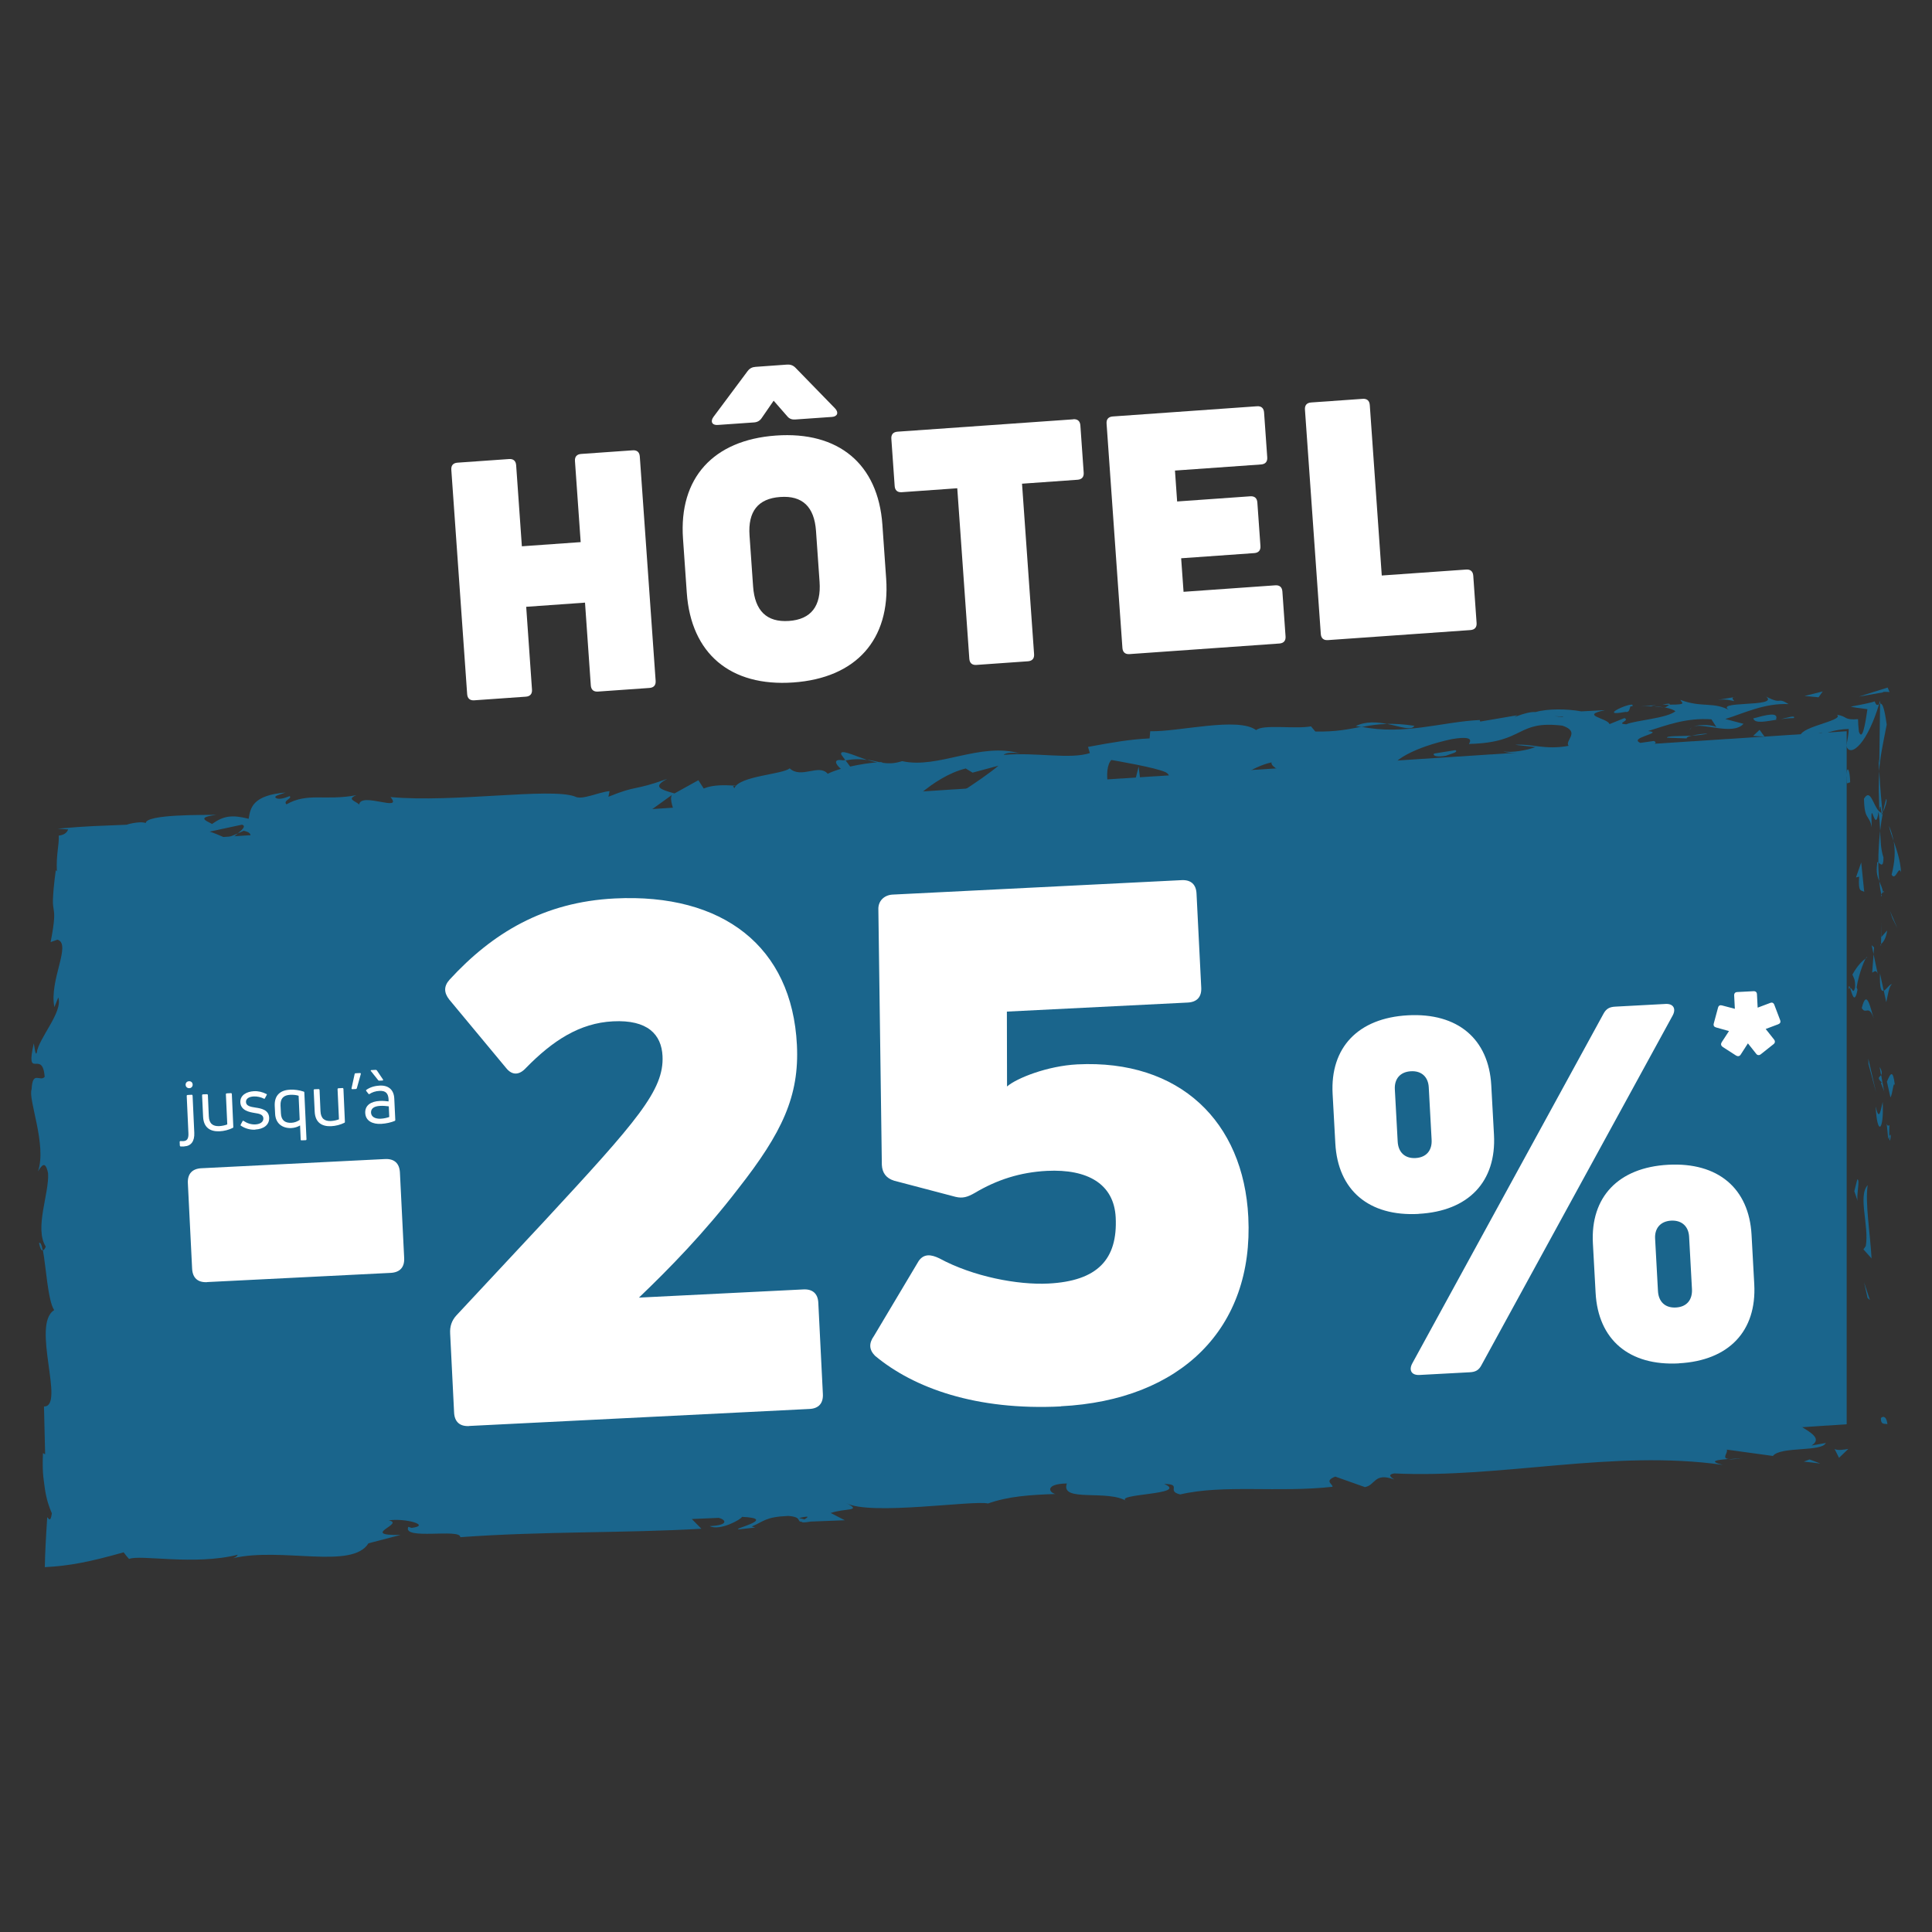 <?xml version="1.0" encoding="UTF-8"?>
<svg id="Calque_1" xmlns="http://www.w3.org/2000/svg" version="1.1" viewBox="0 0 250 250">
  <rect x="0" y="0" width="250" height="250" fill="#333333" stroke="none"/>
  <!-- Generator: Adobe Illustrator 29.7.1, SVG Export Plug-In . SVG Version: 2.1.1 Build 8)  -->
  <defs>
    <style>
      .st0 {
        fill: #fff;
      }

      .st1 {
        fill: #1a658c;
      }
    </style>
  </defs>
  <g>
    <g>
      <polygon class="st1" points="238.96 184.3 9.12 199.26 9.12 109.59 238.96 94.62 238.96 184.3"/>
      <g>
        <path class="st1" d="M243.4,183.55c-.07.94.7.61.83.75-.17-1.58-1.03-.71-.83-.75Z"/>
        <polygon class="st1" points="241.66 167.95 241.97 168.23 241.21 165.93 241.66 167.95"/>
        <path class="st1" d="M241.68,153.36c-1.3,1.38.21,5.29-.25,7.88l-.3.43,1.05,1.17c-.17-3.16-.86-7.26-.5-9.48Z"/>
        <path class="st1" d="M244.49,145.59c-.51.48-.43-1.68-.16,1.81.06-.18.09-.23.13-.33,0-.31,0-.75.03-1.49Z"/>
        <path class="st1" d="M244.46,147.07c.04,1.54.42-1,0,0h0Z"/>
        <path class="st1" d="M244.17,139.98l.45,2.02c.3-.42.37-2.22.58-1.55-.25-2.08-.55-1.65-1.04-.47Z"/>
        <path class="st1" d="M243.22,138.06l.19,1.05c.13-.18.17-.46-.19-1.05Z"/>
        <path class="st1" d="M243.82,141.33l-.4-2.22c-.21.29-.63.32.15,1.02-.39-.18-.01.26.26,1.2Z"/>
        <path class="st1" d="M243.62,142.59c-.28,1.14-.46,2.6-.91.57.18,3.87,1.09,3.3.91-.57Z"/>
        <path class="st1" d="M240.33,152.62l-.38,1.52.44,1.31c-.22-.66.35-2.92-.06-2.83Z"/>
        <path class="st1" d="M244.85,127.37c-.28-.13-.74.68-1.09.83l.32,1.49c.19-.77.36-2.22.77-2.33Z"/>
        <path class="st1" d="M243.75,128.2l-.48-2.24c-.06,2,.17,2.36.48,2.24Z"/>
        <polygon class="st1" points="241.78 137.7 242.77 141.37 241.76 136.99 241.78 137.7"/>
        <polygon class="st1" points="244.88 118.83 245.52 120.1 244.55 117.84 244.88 118.83"/>
        <path class="st1" d="M244.77,113.17c.53.94.9-1.29,1.23-.29-.09-1.54-.55-2.85-.96-4.04.23,1.26.17,2.6-.26,4.33Z"/>
        <path class="st1" d="M244.43,106.85c.13.63.35,1.28.6,1.99-.12-.67-.3-1.32-.6-1.99Z"/>
        <path class="st1" d="M243.41,122.16c.17-.17.61-.51.79-1.76l-.78.88c0,.27,0,.57-.01.88Z"/>
        <path class="st1" d="M243.4,121.31l.02-.03c.02-.95.04-1.62.04-1.9,0,.24-.03.82-.07,1.93Z"/>
        <path class="st1" d="M243.41,122.38c0-.08,0-.14,0-.22-.08.08-.1.14,0,.22Z"/>
        <path class="st1" d="M242.48,131.84c-.44-1.31-.9-4.05-1.57-1.4.53.94.91-.57,1.57,1.4Z"/>
        <path class="st1" d="M242.44,123.47l-.18,2.38c.21-.05.51-.47.72.18l-.54-2.55Z"/>
        <polygon class="st1" points="242.19 122.31 242.44 123.47 242.5 122.59 242.19 122.31"/>
        <path class="st1" d="M243.71,110.92c-.34-1.03-.37-2.15-.42-3.42-.15,1.36-.24,2.76-.23,4.1.24.19.68.77.66-.68Z"/>
        <path class="st1" d="M243.49,115.97c-.01-.07-.03-.16-.04-.23-.07.14-.09.25.04.23Z"/>
        <path class="st1" d="M243.29,90.65l-.14.46s.09-.05.14-.06v-.41Z"/>
        <path class="st1" d="M242.9,111.83c-.15,1.02.04,1.63.28,2.21-.08-.76-.13-1.57-.13-2.44-.11-.08-.18-.1-.15.23Z"/>
        <path class="st1" d="M244.07,103.37c-.16.53-.3,1.14-.43,1.77.25-.52.63-1.58.43-1.77Z"/>
        <path class="st1" d="M243.66,115.4c.01.05.02.1.03.15.17-.33.08-.29-.03-.15Z"/>
        <path class="st1" d="M243.66,115.4c-.11-.53-.3-.94-.48-1.35.06.62.15,1.2.26,1.7.06-.13.14-.25.22-.34Z"/>
        <path class="st1" d="M235.23,95.54c.35-.56,2.25-1.19,4-1.21-.03.65-.14,1.4-.33,2.15.27.89,1,.74,1.83-.23.83-.96,1.75-2.87,2.42-5.13-.18.12-.36.25-.56-.36-.56.18-1.56.4-3.1.67.33.12,1.28.22,2.15.34-.31,2.22-.68,4.13-1.1,2.9-.07-.68-.11-1.2-.11-1.61-1.9.15-1.33-.36-2.72-.57.54.42-.98.84-2.34,1.31-1.41.47-2.63.99-2.38,1.63l2.82-.65c-.08.21-1.16.61-.56.76Z"/>
        <path class="st1" d="M243.07,98.27l.09,1.51c.13-1.8.41-3.12.98-6.01-.35-2.53-.62-2.77-.86-2.72l-.1,7.71-.11-.49Z"/>
        <path class="st1" d="M243.17,105c-.79-.75-1.12-3.07-1.97-1.65.05,2.83.66,1.99,1,3.68-.2-4.57.44,1.31.88-1.99.13.9.18,1.71.21,2.47.09-.82.21-1.62.36-2.37-.02.04-.03.07-.05.1v.02s0,0,0,0c-.1.2-.16.26-.1.04,0-.02-.01-.07-.02-.1-.11-.03-.2-.12-.3-.21.16-1.32.2-.21.3.21.04.02.08.05.12.06v-.02c-.13-1.65-.28-2.62-.42-5.46-.02.39-.04.8-.06,1.26,0,.41,0,.85-.01,1.35.02.69.04,1.53.08,2.61Z"/>
        <path class="st1" d="M239.22,127.99c.07-.14.13-.14.18-.15-.1-.3-.16-.41-.18.15Z"/>
        <path class="st1" d="M239.7,126.11c.11.33.42.61.34,1.69-.24.94-.38,0-.63.04.21.65.56,2.28.95.24l-.11-.32c.27-1.84,1.25-4.21,1.36-3.89-.71.54-1.21,1.01-1.91,2.24Z"/>
        <path class="st1" d="M241.23,115.42l-.39-3.82-.68,1.94.41-.1c-.16,2.17.34,1.7.66,1.97Z"/>
        <path class="st1" d="M243.62,89.59l.12-.06c.26-.01.52,0,.77.02l-.25-.58-3.73,1.17,3.09-.54Z"/>
        <polygon class="st1" points="235.32 90.23 235.86 89.47 233.5 90.06 235.32 90.23"/>
        <path class="st1" d="M13.45,164.04l.2,1.12c-.06-.53-.13-.87-.2-1.12Z"/>
        <path class="st1" d="M13.5,155.93l-.36-.2c.2.38.34.53.36.2Z"/>
        <path class="st1" d="M112.17,98.33c-1.67-.57-3.56-1.49-3.31-.69l.55.76c1.13-.22,2.01-.18,2.76-.06Z"/>
        <path class="st1" d="M29.26,108.46c.16.07.33.14.49.21.38-.3.73-.57,1.05-.83-.47.19-.99.4-1.54.62Z"/>
        <path class="st1" d="M28.32,111.8l-2.18-.37c.49.15,1.2.27,2.18.37Z"/>
        <path class="st1" d="M17.87,193.51l1.25-.89c-2.04.14-1.12.48-1.25.89Z"/>
        <path class="st1" d="M183.02,93.92c-1.43-.22-2.55-.27-3.54-.25,1.72.34,3.13.93,3.54.25Z"/>
        <path class="st1" d="M5.05,160.85c.14.69.3.98.48.96-.13-.71-.29-1.11-.48-.96Z"/>
        <path class="st1" d="M175.42,93.94c.25.06.5.09.76.14,1.02-.2,2.05-.37,3.31-.4-1.27-.25-2.72-.37-4.06.27Z"/>
        <path class="st1" d="M178.34,183.72c.12.03.26.04.37.07.03-.11-.13-.1-.37-.07Z"/>
        <path class="st1" d="M225.59,188.64c-.46.08-1.21.13-1.91.19.35.03.93-.01,1.91-.19Z"/>
        <path class="st1" d="M213.74,91.28c1.05-.12.16-.1,0,0h0Z"/>
        <path class="st1" d="M219.05,94.08c-.22.1-.38.23-.39.41.07-.2.21-.33.39-.41Z"/>
        <path class="st1" d="M165.29,99.54s-.06,0-.09,0c.32.13.27.11.09,0Z"/>
        <path class="st1" d="M215.35,91.54c-.4-.07-.86-.12-1.36-.15.22.05.63.1,1.36.15Z"/>
        <path class="st1" d="M215.11,91.18c.36,0,.65.01.92.02.12-.14,0-.22-.92-.02Z"/>
        <path class="st1" d="M212.28,91.42c.6-.05,1.16-.05,1.7-.03-.21-.04-.3-.08-.25-.11-.31.03-.74.07-1.46.14Z"/>
        <path class="st1" d="M92.52,191.43c.07.02.15.03.23.06,1.04-.4.58-.31-.23-.06Z"/>
        <path class="st1" d="M85.39,108.3s.08-.03.12-.04c-.05,0-.11-.01-.16-.02l.04.06Z"/>
        <path class="st1" d="M81.66,109.14c1.54-1.09,2.46-1.03,3.69-.9l-1.4-2.19-2.3,3.09Z"/>
        <path class="st1" d="M13.68,183.48l.71-2.65c1.17,3.2.77,5.52,1.77,3.03-2.48-.38-.25-10.31-2.73-10.68l.52-1.75c-.02.5.12.58.1,1.08,1.19-3.4-1.79-2.53-1.44-6.91.19-1.53.55-2.59.84-1.55l-.61-3.4c.05-.99.48-.75.43.24l-.2-5.19.07.04c-.39-.74-.99-2.42-1.24-3.24.36-1.32.26.66.57.32l-.6-2.87c.64-1.17,1.27,1.21,1.17,3.2,2.47-2.68-.62-2.38.82-8.18l.31,2.71c1.4-1.75.89-3.87,1.77-6.93-.46.73-2.21,6.14-2.82,3.02.19-.88.28-2.04-.22-3.72.88-.02.66-1.66.61-3.71l1.17.14c-.34-2.22-.93-2.05-1.46-3.35.12-2.48,1.02-2.99,1.78-3.57.19-3.97-1.45,2.74-1.67-1.96.45-3.3-.03-5.61-.73-9.56.4-2.31.71.4,1.05-.42-.31-.62-.62-1.55-.93-1.73.02-.24.31-.12.45-.07-.36-.87-1.17-.19-1.48-1.99-.56-.49-.27-1.19.11-1.71.82.19,1.61.42,2.23.5.63.08,1.08,0,1.56-.44.48.3-.12.72.1,1.16.14-.07.14-.12.39-.19.25-.07.47-.13.68-.19.42-.11.78-.21,1.1-.3.63-.18,1.09-.31,1.53-.44.87-.27,1.63-.58,3.47-1.35l3.26.55c-2.42-.72.53-1.95,3.12-2.97-.87-.37-1.6-.69-2.1-.84l4.18-.9c.52.16.12.59-.54,1.12.28-.11.55-.23.75-.33,1.54.33.8,1.06-.24,1.78-.52-.21-1.05-.42-1.57-.62-1,.78-1.92,1.62-1.66,2.29.27-.15.79-.3,1.36-.41-.26.21-.42.39-.29.5.15.11.57-.17,1.24-.52l1.04,1.24.2-.53,5.57.45c3.86-1.56,7.17-3.71,13.4-4.65-1.49,1.05-.23,1.58-.24,2.71-1.79-1.08-4.82.82-8.08.79,1.7.01,1.37.58.95.79l5.72-1.46c-.07.93,1.27.61,2.81.89-1.26-1.75,4.24-1.5,6.56-2.21.19.6-.34,1.26-3.22,1.3,3.26,1.17,3.96-2.41,7.15-1.44-.7.06-1.09,0-1.34.32,1.6-.65,5.64-.48,4.73.11l-.7.06c4.67-.09,14.19-.91,14.78-2.5.06.2-.49,1.91-.75,2.24l7.98-5.75c-.65,1.38,2.37,4.36-1.44,5.36,1.12.12,2.51.25,4.82-.37-.77-.14-2.01-1.8-.99-1.99,2.94,1.3,2.02.66,5.6,1.7-1.15-.21-.03-2.38,1.77-2.43-.26.33.28,2.05-.36,2.31l4.33-2.34c-1.09.44-.08,1.75.95,2.26-.49-.37,3.86-.21,5.04-.49l-1.92-.35c5.06-.02,4.79-3.2,9.8-3.42-.58.46-1.32,2.7,1.23,2.79,1.1-1.12,4.83-5.38,9.2-6.47l.89.54,3.35-.9c-2.01,1.71-7.72,5.42-10.88,6.92,1.92.35.57.67,3.39.43,1.03.5-1.48.95-2.31,1.04l6.6-.07c-.37-1.2,4.95-1.55,4.63-2.56l-7.06,1.73c-.37-1.2,3.9-3.74,8.57-3.83,1.22.41-.74,2.24-.62,2.64.58-.46,4.37-1.09,4.82-.82l-1.93.78c2.62.29,4.13-1.9,7.32-.93,1.08,0,3.31,1.37,3.45.63-1.85-1.28-2.47-5.58-1.37-6.7.38.07,5.73.97,7.01,1.58,1.84.98-2.49,2.78-.92,3.62.04-.34.99-.81,1.39-.97,1.15.21-.4,1.07,2.04.75.33-1.27,5-.22,1.09-1.12,2.38-.51,2.57.09,5.38-.15-.95-.74,2.35-2.89,4.74-3.4-.12.32.45.7.72.87,4.93-.21,7.61.18,12.2-.11.44.27,2.68.49,1.77,1.09.65-.26,1.22-.72,2.64-.85,2.81.89-3.15.37-.97,1.53.13-.73,3.6-1.23,5.58-1.82-.69-1.07-4.67.09-6.66.67-.11-1.54,3.3-3.37,8.05-4.39,3.79-.63,1.72.88,2.37.62,7.18-.2,5.93-3.08,11.94-2.36,2.42.82.23,1.94.8,2.61-3.08.57-4.81-.31-6.91-.13l2.62.29c-.97.39-3.02.77-4.17.56,2.03.75,12.11-.62,17.69-.17.96-.39,2.63-.84,1.8-1.18l-1.74.25c-1.66-.68,3.22-1.31.98-1.53,2.31-.71,4.88-1.75,8.21-1.52l.69,1.08c-.09-.32-2.2-.52-3.11-.12,1.34-.58,5.16,1.18,6.57-.38l-2.36-.62c2.36-.72,5.05-2.08,8.2-1.93-1.61-1-.72.17-2.93-.98,1.91,1.49-7.49.42-4.48,1.92-2.23-1.36-3.73-.39-6.6-1.49.11.36,1.03.64-1.43.62-.1.11-.36.27-.52.36-.08,0-.1-.01-.17-.02.05.01.09.02.14.03-.1.06-.11.07.05.01.6.12,1.08.29,1.29.48-1.16.92-5.07,1.15-6.36,1.68-1.47-.08.58-.46-.24-.8l-1.93.78c-.25-.8-3.96-1.11-.56-1.81l-3.09.16c-1.85-.34-4.36-.36-5.88.08-1.47-.08-3.62,1.15-2.39.42l-4.81.82-.06-.2c-4.79.21-9.75,2-15.32.87-1.6.31-3.24.67-5.95.62l-.57-.67c-2.05.38-6.25-.3-7.09.49-2.35-1.76-10.06.24-13.71.14l-.08.93c-2.51.11-4.89.53-7.97,1.1l.24.8c-2.63.84-6.92-.13-11.15.23.27-.33,1.35-.32,2.12-.18-5.18-1.51-10.59,2.04-15.26.99-1.12.37-1.96.32-2.77.17.11,0,.2-.03.28-.06-.12,0-.29.01-.47.02-.51-.11-1.04-.24-1.62-.33.49.17.96.3,1.36.35-.88.07-2.21.26-3.51.55l-.62-.84c-.11.02-.19.03-.3.04-1.31-.24-1.01.48-.28,1.1-.65.19-1.24.4-1.7.64-1.14-1.35-3.41.7-4.93-.71-.84.79-6.56.98-7.15,2.58-.06-.2-.45-.27.26-.33-1.47-.08-2.95-.16-4.23.36l-.69-1.07-3.09,1.71c-1.98-.55-2.81-.89-.94-1.88-4.56,1.62-3.74.74-7.61,2.31l.15-.73c-1.41.12-3.61,1.23-4.5.69-3.25-1.16-15.65.83-23.85.08,1.71,2.02-3.83-.7-4.05.96-.51-.47-1.65-.68-.37-1.2-4.11.76-6.27-.39-9.04,1.18-.51-.47.84-.79.4-1.06-.33.13-1.29.52-1.74.25-.44-.27.58-.46,1.22-.72-4.22.36-4.55,1.93-4.77,3.4-2.19-.55-3.25-.38-4.74.67-.78-.43-2.05-.84.56-1.18-1.48.03-9.08-.11-9.15,1.07-.48-.27-2.07.05-2.45.21-2.1.09-3.24.14-4.37.18-1.22.06-2.43.14-4.58.33l1.37.1c-.21.51-.6.72-1.22.8.07,1.22-.35,2.41-.24,4.62l-.14-.15c-.25,1.79-.35,3.15-.37,3.8-.02.62.04.94.09,1.26.1.64.19,1.27-.39,4.25l.88-.32c1.88.56-1.11,5.28-.39,8.73l.5-1.25c.64,1.89-2.56,5.28-2.79,7.17-.16.41-.26-.65-.38-1.23-1.11,4.96,1.14.64,1.41,4.34-.62.68-1.57-.88-1.69,1.61-.5,1.24,2.01,7.22.82,10.62.48-.75.95-1.49,1.31.23.17,2.63-1.8,7.12-.3,9.5-.13.33-.26.46-.37.47.39,2.01.64,6.54,1.46,7.75-3.02,1.86,1.47,12.51-1.32,12.47l.15,6.19-.28-.16c-.05.99-.04,1.82,0,2.53.02.35.06.68.1.98.05.41.1.78.15,1.13.23,1.48.56,2.37.9,3.16-.19,1.33-.45.56-.6.5-.18,2.77-.29,4.85-.31,6.46,3.32-.18,5.86-.7,10.2-1.92.21.29.44.58.7.86,1.35-.61,8.45.87,14.06-.55-.05.11-.15.29-.6.45,6.3-1.47,15.4,1.51,17.52-1.93l4.15-1.08c-5.45.1.72-1.48-1.55-1.88,2.12-.33,5.59.63,2.98.97l-.42-.14c-.85,1.77,6.79.17,6.72,1.34,10.69-.78,21.18-.51,31.2-1.09l-1.24-1.26,3.5-.15c.94.25,1.3.96-1.2,1.07,1.36.67,4.14-.91,4.19-1.2,4.92.22-1.81,1.68-.31,1.61l2.03-.23-.47-.13c1.61-.65,1.72-1.24,4.72-1.37,1.91.14,1.03.76,1.78.76,0,.1.26.12,1.15-.03l4.41-.17-1.83-.94c1.92-.65,4.14-.21,2.03-1.27,3.1,1.64,16.47-.41,18.33.04,2.68-.94,5.38-1.11,8.73-1.23-.85-.16-1.42-1.31,1.47-1.36-.9,2.51,5.35.71,7.79,2.32-2.16-1.03,8.18-.82,4.8-2.26,2.42.04.21.9,2.07,1.36,5.66-1.32,12.66-.21,19.71-.99.09-.33-1.13-.74.36-1.32l3.84,1.36c1.39-.25,1.17-1.93,3.79-.99-.38-.25-.94-.62-.01-.78,13.96.66,28.24-3.12,42.51-1.11-1.95-.5-.68-.64.77-.76-.96-.09-.03-.79-.24-1.21l5.97.82c1-1.27,6.31-.49,6.85-1.68l-1.85.33c2.39-1.52-3.67-2.79-3.42-4.56-2.68,1.73-7.48-1.81-11.89.7-1.03-.29.82-.62.26-.99-1.11.82-2.49,1.07-5.1.9l.28-.2c-7.26.66-10.42.12-18.61.16l.66.82c-1.76,0-2.15-.25-2.98-.41-1.93,1.44,4.93-.25,3.19,1.31-2.44-1.6-12.37.78-14.08-1.11-2.7.16.86.95-1.84,1.11l-.75-.49-.64.74c-1.78,0-2.71-.62-2.81-1.07.43.03,1.21-.21,1.67-.28-2.34-.49-6.46.64-7.26.48l2.61.16c-7.33.98-16.37.86-23.42,2.42l.57.37c-5.39,1.11-4.38-.16-10.32.57l.21-.11c-1.17.48-2.75.79-4.38.85,1.48-.57-2.89-.74-.95-1.4-5.84,1.19-2.87.82-6.67,2.59l-.94-.62c-1.29.7-1.38,1.03-4.34,1.4,2.41-.74-1.97-.9.72-1.85-6.35-1.07-9.19,2.09-12.2.12-2.75,2.05,5.48.68,3.9,1.19,1.39.52-2.28,1.55-4.25,1.49-2,.09-3.55-2.17-8.57-1.81.5-.02.53-.17,1.02-.19-1.91-.35-3.64.88-6,.26-1.22,1.21-3,.13-3.28,1.6l4.59-.63c-2.59.55-4.93,2.39-9.29,1.86.32-.31,1.57-.78,2.44-1.05-1.29-.34-2.41.44-3.74.09.28-1.47,5.58-.68,8.31-1.96-1.39-.52-5.23,1.39-3.92-.26-1.89,2.12-4.97.07-8.27,1.81l.17-.88c-.53.17-1.62.65-2.61.69l1.72-1.24c-2.69,1.13-5.36-.49-7.97.2,5.53-.39,1.31.96,3.69,1.44-6.75,1.6-4.07-2-11.68-1.09,1.03-.19,3.92.27,2.33.77-1.47-.08-3.41-.29-4.33-.69-5.05.51.84.84-1.28,1.51-1.79-.94-2.46.59-4.65,1.07l-.07-.88c-5.8-.19-1.41,1.93-6.65,1.59l2.12-1.36-2.69.49.49-1.04c-2.9.93-3.83.8-6.73.71.71.57-.27,1.62-2.83,1.81-1.78-.41.92-.9-2.69-.54.78-.6,1.63-1.35,3.26-.65.14-.3.77-.6.92-.9-1.92-.48-4.72.17-6.03.27.51,0,1.11,0,1.43.11l-5.17,1.56c-.85-.28-.21-.58.42-.89-1.06.17-1.77.62-3.32.79.36-.74.21-1.47,2.4-1.95l-4.95,1.12c-.35-.29-2.62-.69-1.99-.99-2.8-.24-6.71,1.83-10.42,1.51-.18.15-.56.31-1.33.46-1.12-.05-1.36-.55-2.18-.35-.05-.21-.18-.35-.43-.54.43-.53.85-.92,1.28-1.17-.15-.2-.55-.07-.98.22-.43.24-.88.66-1.12-.56-.41-3.79,1.09-1.41,1.45-2.74-.65-1.88-1.96-5.16-.92-8.64.24,1.15.05,2.06.15,3.13ZM13.11,143.84c.18.77.75,2.3.24,2.86-1.01-.87-.53-1.55-.24-2.86ZM35.19,109.77c-.55.33-1.44.24-2.46-.03.72-.12,1.54-.14,2.46.03ZM202.29,92.75s-.05.03-.08.05c-1.73-.23-1.12-.13.08-.05ZM205.86,92.9c.35-.14.32-.27.16-.38-.23.24-1.03.31-1.94.3.27.21.74.34,1.78.08ZM104.11,196.61l-.71-.18c1.54-.35,1.12-.1.71.18Z"/>
        <path class="st1" d="M28.45,111.41c-.23-.13-.3-.29-.36-.46-.29.17-.29.34.36.46Z"/>
        <path class="st1" d="M17.64,193.67h.12c.06-.05.09-.11.11-.16l-.23.16Z"/>
        <path class="st1" d="M151.36,103.92c-.74-.08-1.16-.21-1.44-.36-.03.22.32.38,1.44.36Z"/>
        <path class="st1" d="M224.58,90.18l-2.26.38c1.1-.12,1.5.05,2.07.16-.06-.2-.52-.47.19-.53Z"/>
        <path class="st1" d="M238.88,100.36c.11.31.01.7.12,1.01l.41-.14c-.03-1.54-.36-2.38-.53-.87Z"/>
        <path class="st1" d="M226.87,92.96c.23.73,1.64.38,3.22.14-.1,0-.19.02-.28.02.4-1.06-1.27-.61-2.94-.16Z"/>
        <path class="st1" d="M230.46,93.05c.47-.06.97-.12,1.66-.13.28-.43-.9-.03-1.66.13Z"/>
        <path class="st1" d="M210.33,92.12c.77.14.41-.98.86-.7.78-.99-4.96,1.47-.86.7Z"/>
        <polygon class="st1" points="228.32 95.31 227.69 94.44 226.85 95.23 228.32 95.31"/>
        <path class="st1" d="M215.7,95.46l2.56.09c-.05-.15.27-.26.66-.35-1.57.07-3.3,0-3.22.27Z"/>
        <path class="st1" d="M218.92,95.19c.82-.04,1.59-.11,2.04-.29-.44.04-1.39.13-2.04.29Z"/>
        <polygon class="st1" points="224.86 95.81 224.1 95.67 222.29 95.72 224.86 95.81"/>
        <path class="st1" d="M188.33,97.07l-2.76.44c-.26.33.51.47,1.53.28.65-.26,1.67-.45,1.23-.72Z"/>
        <path class="st1" d="M196.89,99.02c-.76-.14-.83-.34-1.27-.61v1.14s1.27-.52,1.27-.52Z"/>
        <path class="st1" d="M188.81,99.81c-.26.33-3.97,1.16-.46.86.26-.33,3.03-.77.46-.86Z"/>
        <polygon class="st1" points="146.86 101.1 147.56 101.04 147.34 99.2 146.86 101.1"/>
        <path class="st1" d="M110.26,107.94c3.32.23.71-1.19,3.72-.83.74-.49-2.46-.29-1.69-.72-1.96.59-3.02.4-2.02,1.56Z"/>
        <path class="st1" d="M112.28,106.38c.31-.09.65-.2,1-.35-.57.15-.83.26-1,.35Z"/>
        <polygon class="st1" points="233.41 189.13 235.55 189.38 234.15 188.85 233.41 189.13"/>
        <path class="st1" d="M237.39,187.49l.58,1.15,1.2-1.15c-.47.08-1.4.25-1.78,0Z"/>
        <path class="st1" d="M15.49,137.95l-.29-.16c-.31.33-.33.82-.38,1.82l.66-1.66Z"/>
        <polygon class="st1" points="14.61 166.72 14.63 166.22 13.56 167.15 14.61 166.72"/>
        <path class="st1" d="M15.97,190.86c.04-.99-.19-2.14-.15-3.13.19,2.15-1.19,3.4.15,3.13Z"/>
      </g>
    </g>
    <g>
      <path class="st0" d="M74.4,59.66c-.04-.56.24-.88.8-.92l6.67-.47c.56-.04.88.24.92.8l2.05,29.03c.04.56-.24.88-.8.92l-6.67.47c-.56.04-.88-.24-.92-.8l-.75-10.71-7.61.54.75,10.71c.04.56-.24.88-.8.92l-6.67.47c-.56.04-.88-.24-.92-.8l-2.05-29.03c-.04-.56.24-.88.8-.92l6.67-.47c.56-.04.88.24.92.8l.74,10.49,7.61-.54-.74-10.49Z"/>
      <path class="st0" d="M102.65,88.31c-8.13.57-13.23-3.73-13.78-11.6l-.49-7.01c-.55-7.83,3.9-12.76,12.02-13.34s13.22,3.69,13.78,11.52l.49,7.01c.55,7.87-3.89,12.85-12.02,13.42ZM92.87,54.99c-.73.05-.98-.45-.55-1.04l4.42-5.93c.28-.37.61-.52,1.04-.55l4.04-.29c.43-.03.78.07,1.11.4l5.12,5.26c.51.53.33,1.06-.4,1.11l-4.73.33c-.43.03-.78-.07-1.07-.44l-1.74-1.99-1.53,2.22c-.23.36-.57.56-1,.59l-4.73.33ZM102.09,80.35c2.88-.2,4.19-1.94,3.96-5.08l-.46-6.58c-.22-3.1-1.75-4.59-4.63-4.38-2.88.2-4.19,1.89-3.97,4.99l.46,6.58c.22,3.14,1.75,4.67,4.64,4.47Z"/>
      <path class="st0" d="M138.88,54.25c.56-.04.88.24.92.8l.43,6.11c.04.56-.24.88-.8.92l-7.18.51,1.56,22.06c.04.56-.24.88-.8.92l-6.66.47c-.56.04-.88-.24-.92-.8l-1.56-22.06-7.18.51c-.56.04-.88-.24-.92-.8l-.43-6.11c-.04-.56.24-.88.8-.92l22.75-1.6Z"/>
      <path class="st0" d="M153.15,76.58l11.87-.84c.56-.04.88.24.92.8l.41,5.81c.04.56-.24.88-.8.92l-19.39,1.37c-.56.04-.88-.24-.92-.8l-2.05-29.03c-.04-.56.24-.88.8-.92l18.66-1.32c.56-.04.88.24.92.8l.41,5.81c.04.56-.24.88-.8.92l-11.14.79.28,4,9.46-.67c.56-.04.88.24.92.8l.4,5.63c.04.56-.24.88-.8.92l-9.46.67.31,4.34Z"/>
      <path class="st0" d="M171.83,82.83c-.56.04-.88-.24-.92-.8l-2.05-29.03c-.04-.56.24-.88.8-.92l6.67-.47c.56-.04.88.24.92.8l1.55,22.06,10.92-.77c.56-.04.88.24.92.8l.43,6.11c.04.56-.24.88-.8.92l-18.45,1.3Z"/>
    </g>
    <g>
      <g>
        <path class="st0" d="M183.58,157.08c-6.45.35-10.46-3.06-10.79-9.13l-.35-6.39c-.33-6,3.29-9.83,9.74-10.18s10.46,3.06,10.79,9.06l.35,6.39c.33,6.07-3.29,9.89-9.74,10.24ZM183.18,149.85c1.42-.08,2.15-1.02,2.07-2.38l-.37-6.78c-.07-1.29-.89-2.15-2.31-2.07-1.42.08-2.14,1.02-2.08,2.31l.37,6.78c.07,1.36.9,2.22,2.32,2.14ZM183.67,177.92c-1.04.05-1.39-.64-.92-1.5l24.74-45.24c.36-.67.8-.88,1.51-.92l6.52-.35c1.03-.06,1.39.64.92,1.5l-24.74,45.24c-.35.67-.79.88-1.5.92l-6.52.35ZM217.26,176.42c-6.45.35-10.46-3.06-10.79-9.13l-.35-6.39c-.33-6,3.29-9.83,9.74-10.18,6.46-.35,10.46,3.06,10.79,9.06l.35,6.39c.33,6.07-3.28,9.89-9.74,10.24ZM216.87,169.19c1.42-.08,2.14-1.02,2.07-2.38l-.37-6.78c-.07-1.29-.9-2.15-2.32-2.08-1.42.08-2.15,1.02-2.08,2.32l.37,6.78c.07,1.36.9,2.22,2.32,2.14Z"/>
        <g>
          <path class="st0" d="M26.79,165.91c-1.2.06-1.87-.55-1.93-1.75l-.55-11.05c-.06-1.2.55-1.88,1.75-1.94l23.76-1.19c1.2-.06,1.87.55,1.93,1.75l.55,11.05c.06,1.2-.55,1.87-1.75,1.93l-23.76,1.19Z"/>
          <path class="st0" d="M60.69,184.53c-1.2.06-1.87-.55-1.93-1.75l-.51-10.22c-.05-.92.19-1.67.81-2.35l11.39-12.21c12-12.97,15.5-16.94,15.28-21.36-.14-2.76-1.9-4.71-6.41-4.48-4.33.22-7.81,2.51-11.24,6.01-.88.97-1.8,1.01-2.58.04l-7.37-8.87c-.69-.89-.73-1.72.06-2.59,5.52-6,12.15-10.03,21.36-10.49,14-.7,22.94,6.24,23.57,18.95.33,6.63-1.92,11.36-7.57,18.57-4.42,5.76-8.99,10.42-12.87,14.13l21.28-1.06c1.2-.06,1.88.55,1.93,1.75l.59,11.79c.06,1.2-.55,1.88-1.75,1.93l-44.03,2.2Z"/>
          <path class="st0" d="M137.29,181.99c-10.96.55-19.05-2.37-24.06-6.55-.78-.79-.82-1.62-.13-2.58l5.79-9.71c.69-.96,1.62-.82,2.66-.32,4.37,2.37,10.15,3.46,14.11,3.26,6.36-.32,8.98-3.13,8.71-8.56-.22-4.33-3.64-6.28-8.89-6.02-3.5.18-6.5,1.16-9.37,2.87-.9.51-1.53.72-2.47.49l-7.95-2.09c-1.03-.32-1.53-1.03-1.58-2.04l-.45-33.04c-.05-1.1.74-1.88,1.84-1.94l37.4-1.87c1.2-.06,1.88.55,1.93,1.75l.61,12.16c.06,1.2-.55,1.87-1.75,1.93l-23.4,1.17.02,9.69c1.24-1.08,5.22-2.66,9.09-2.86,13.26-.66,21.52,7.42,22.13,19.76.72,14.37-8.69,23.7-24.26,24.48Z"/>
        </g>
      </g>
      <g>
        <path class="st0" d="M23.83,148.35c-.16,0-.31,0-.45,0-.07,0-.1-.05-.11-.12l-.02-.46c0-.07.03-.11.11-.12.13.01.26.02.36.01.47-.02.7-.3.66-1.04l-.22-4.81c0-.06.03-.11.11-.12l.54-.03c.06,0,.1.04.11.11l.22,4.81c.05,1.1-.42,1.72-1.3,1.76ZM24.5,140.81c-.26.01-.47-.17-.48-.43-.01-.27.18-.46.44-.47.26-.01.46.16.47.43.01.26-.17.46-.43.47Z"/>
        <path class="st0" d="M29.89,141.45c.06,0,.1.04.11.11l.19,4.26c0,.05-.01.11-.07.13-.51.25-1.1.41-1.72.44-1.21.05-2.06-.49-2.12-1.9l-.13-2.76c0-.06.03-.11.1-.12l.54-.02c.06,0,.1.04.11.11l.12,2.74c.04.97.54,1.31,1.34,1.28.39-.02.77-.11,1.05-.22l-.18-3.9c0-.06.03-.11.11-.12l.54-.03Z"/>
        <path class="st0" d="M33.03,146.18c-.63.03-1.28-.13-1.85-.51-.06-.03-.06-.09-.03-.15l.23-.43c.03-.07.08-.08.15-.04.46.31.97.47,1.5.45.62-.03,1.07-.31,1.05-.79-.02-.52-.6-.61-1.12-.69-.67-.11-1.81-.31-1.86-1.38-.04-.94.83-1.39,1.75-1.44.58-.03,1.1.1,1.62.36.07.02.08.08.04.13l-.23.43c-.03.06-.08.08-.14.04-.39-.19-.84-.3-1.31-.28-.64.03-1.02.31-1,.72.02.51.57.62,1.23.72.74.11,1.72.28,1.77,1.31.04.94-.73,1.48-1.8,1.53Z"/>
        <path class="st0" d="M37.5,141c.59-.03,1.26.07,1.79.25.07.02.09.06.09.12l.28,6.06c0,.06-.03.1-.1.11l-.54.02c-.07,0-.11-.03-.11-.1l-.08-1.83c-.31.19-.71.32-1.13.34-1.19.05-2.05-.62-2.1-1.86l-.05-1.01c-.06-1.4.76-2.04,1.96-2.09ZM37.7,145.29c.42-.02.79-.17,1.08-.38l-.14-3.12c-.29-.1-.7-.14-1.09-.12-.82.04-1.29.43-1.25,1.39l.05,1.01c.04.89.53,1.26,1.36,1.22Z"/>
        <path class="st0" d="M44.33,140.79c.06,0,.1.04.11.11l.19,4.26c0,.05-.01.11-.07.13-.51.25-1.1.41-1.72.44-1.21.05-2.06-.49-2.12-1.9l-.13-2.76c0-.06.03-.11.11-.12l.54-.02c.06,0,.1.04.11.11l.12,2.74c.04.97.54,1.31,1.34,1.28.39-.02.77-.11,1.05-.22l-.18-3.9c0-.06.03-.11.11-.12l.54-.03Z"/>
        <path class="st0" d="M46.16,140.83c-.02.06-.05.09-.12.09l-.45.02c-.07,0-.11-.05-.1-.12l.4-1.84c.02-.07.05-.1.12-.1l.58-.03c.07,0,.11.05.1.12l-.52,1.86Z"/>
        <path class="st0" d="M49.11,140.47c1.13-.05,1.86.51,1.91,1.7l.13,2.76c0,.06-.02.1-.08.12-.43.18-1.07.34-1.76.38-1.03.05-2-.33-2.05-1.42-.04-.98.73-1.5,1.91-1.55.38-.02.79.02,1.11.06v-.29c-.05-.75-.37-1.11-1.17-1.07-.52.02-.98.19-1.29.4-.05.04-.1.03-.14-.02l-.29-.37c-.03-.05-.04-.09,0-.13.42-.31,1.01-.53,1.72-.56ZM49.07,139.84c-.06,0-.1-.02-.13-.06l-.94-1.18c-.06-.07-.03-.13.05-.13l.58-.03s.1.02.13.06l.8,1.19c.05.07,0,.13-.08.13l-.41.02ZM49.27,144.76c.41-.02.82-.12,1.1-.22l-.06-1.38c-.3-.04-.73-.08-1.11-.06-.84.04-1.21.37-1.19.88.03.55.55.81,1.26.78Z"/>
      </g>
    </g>
  </g>
  <path class="st0" d="M222.9,135.45c-.22-.14-.25-.37-.11-.59l.94-1.44-1.67-.47c-.26-.07-.37-.24-.3-.51l.55-2.04c.07-.28.26-.37.51-.3l1.67.44-.09-1.73c-.01-.27.13-.43.4-.44l2.11-.11c.27-.01.43.13.44.4l.09,1.73,1.62-.61c.25-.1.44-.02.54.25l.75,1.97c.1.27,0,.44-.25.54l-1.62.61,1.08,1.36c.16.2.15.44-.06.6l-1.65,1.31c-.2.16-.44.15-.59-.05l-1.08-1.36-.94,1.46c-.14.22-.37.25-.59.12l-1.77-1.14Z"/>
</svg>